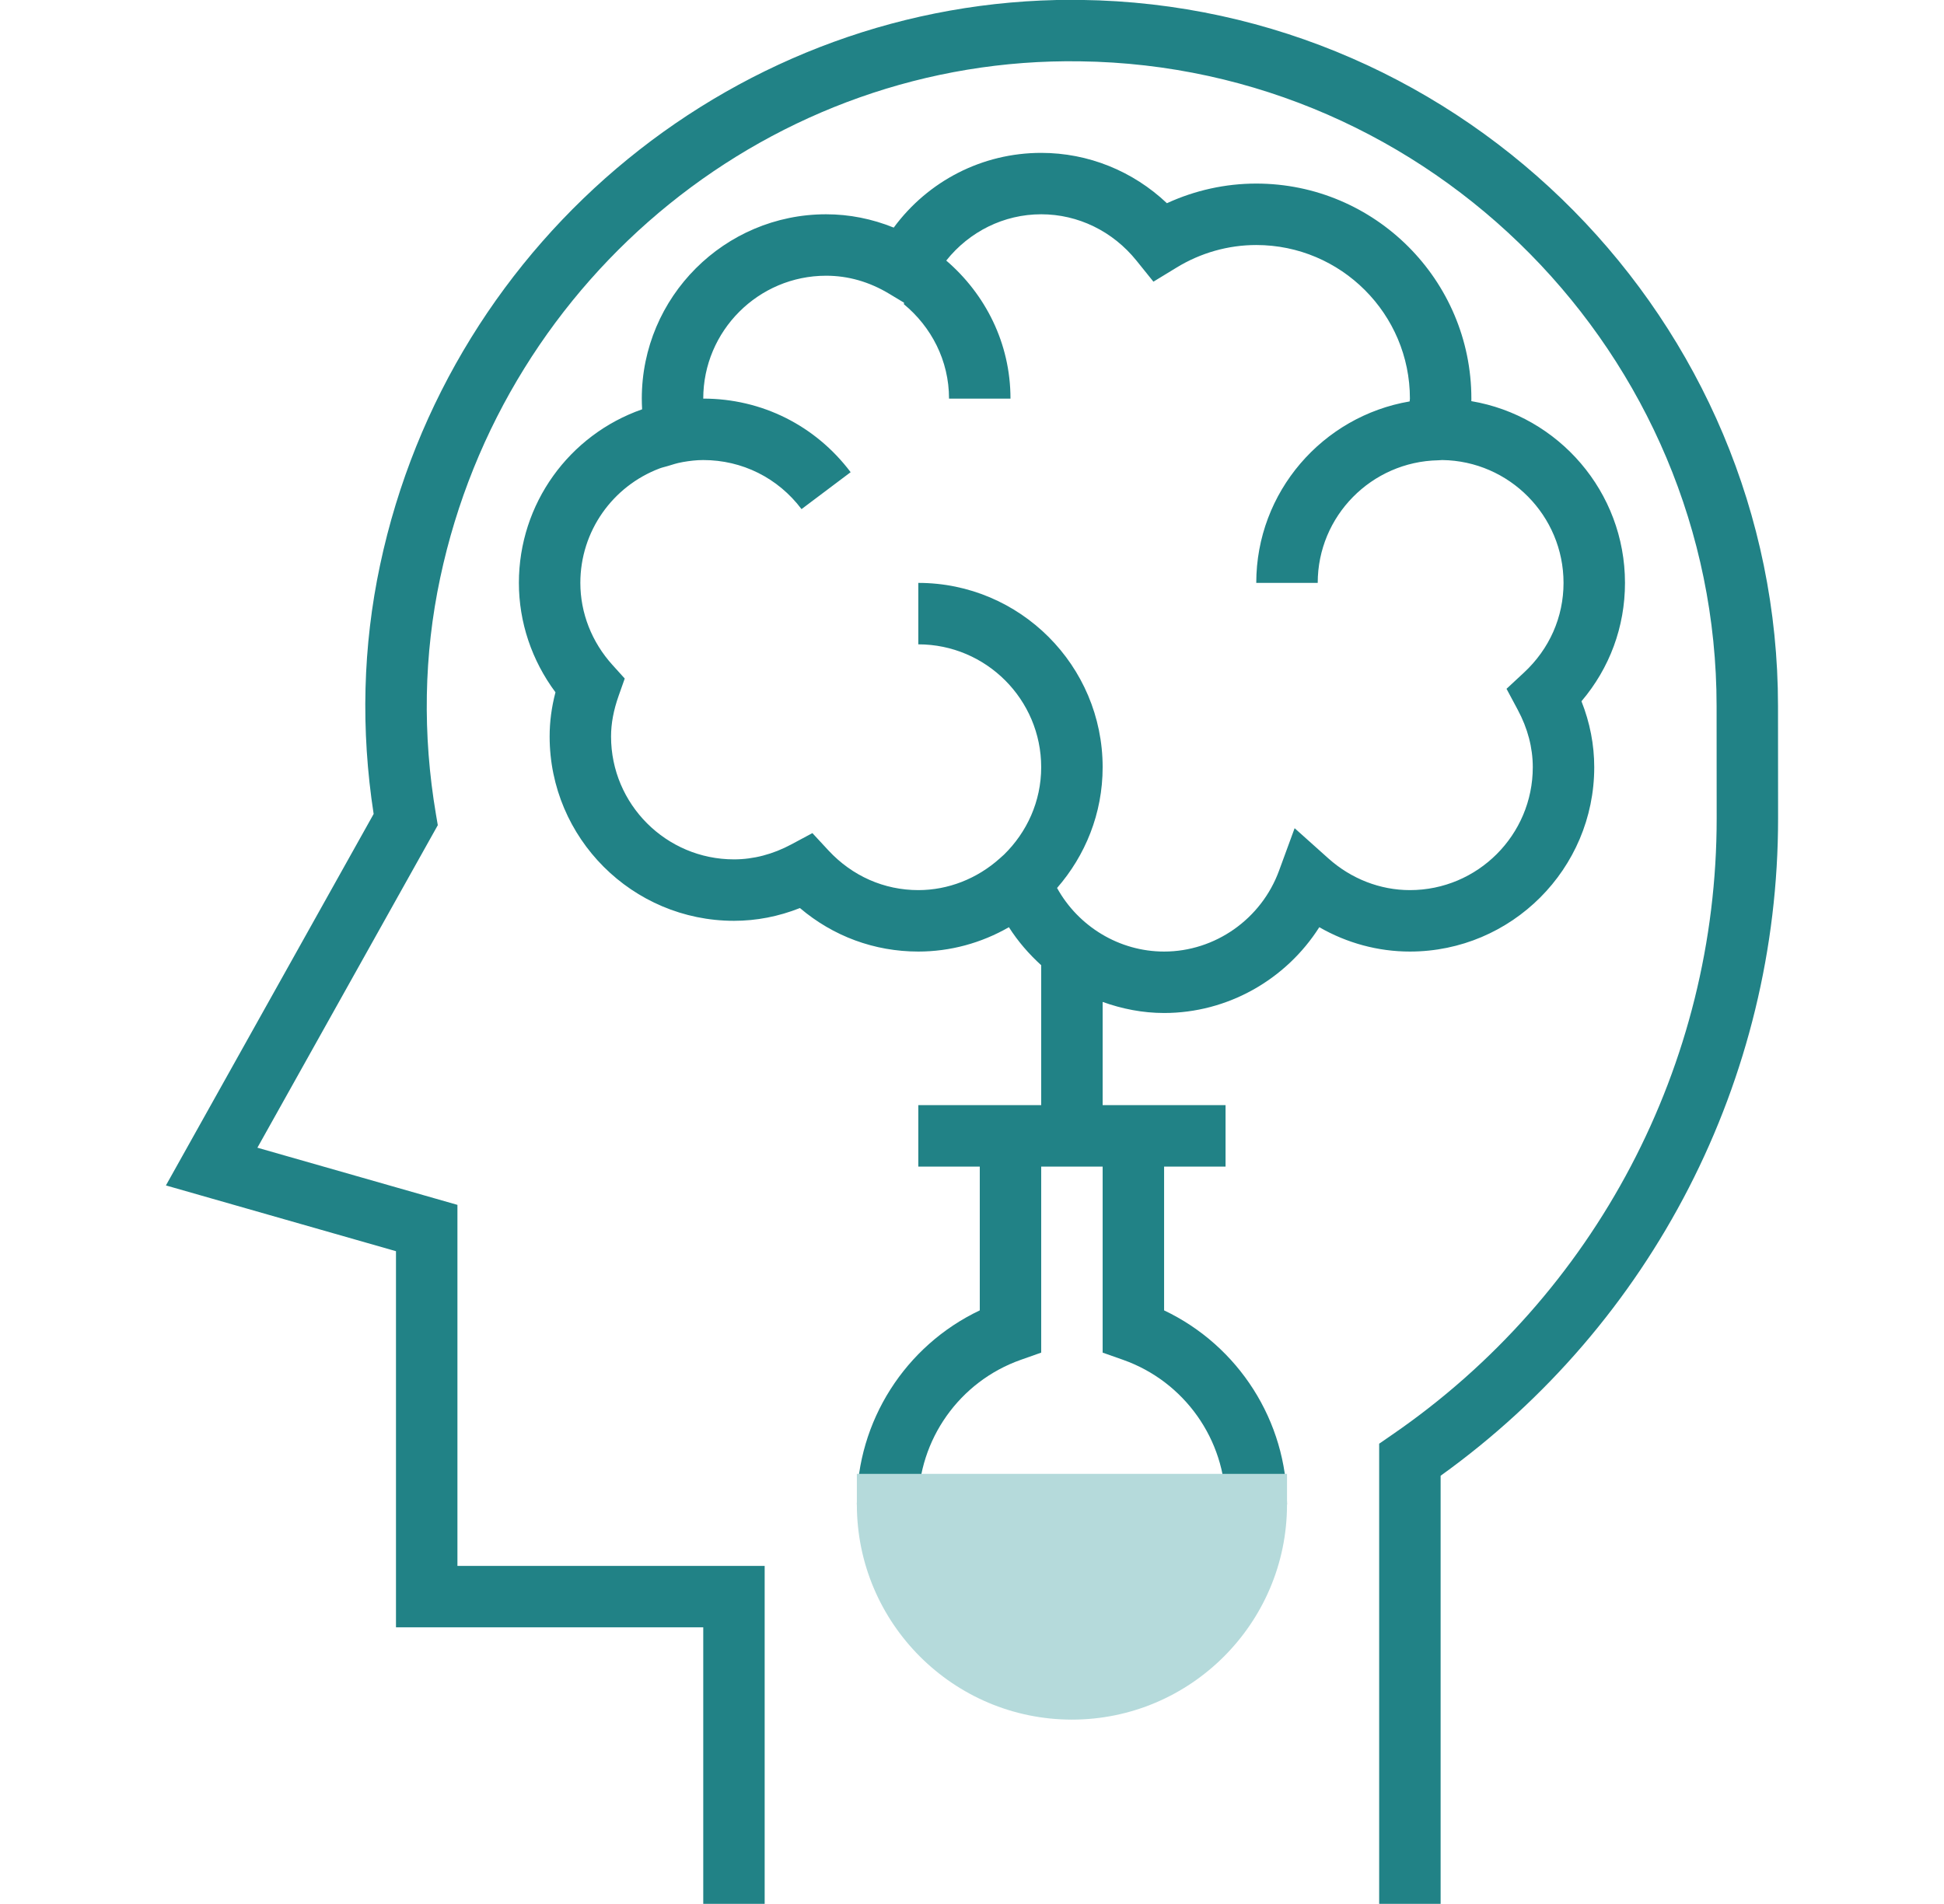 <svg width="49" height="48" viewBox="0 0 49 48" fill="none" xmlns="http://www.w3.org/2000/svg">
<g clip-path="url(#clip0_3813_9793)">
<path d="M44.816 17.8C44.816 8.107 36.933 0.122 27.244 -0.002C27.168 -0.003 27.094 -0.004 27.019 -0.004C18.653 -0.004 11.341 5.955 9.58 14.244C9.145 16.289 9.091 18.399 9.418 20.52L4.182 29.885L9.981 31.543V41.026H17.726V47.996H19.274V39.477H11.53V30.375L6.488 28.934L11.035 20.803L10.989 20.533C10.647 18.514 10.682 16.507 11.096 14.566C12.718 6.923 19.493 1.426 27.225 1.546C36.071 1.66 43.268 8.952 43.268 17.801L43.27 20.627C43.274 26.832 40.22 32.64 35.099 36.164L34.763 36.396V47.996H36.312V37.204C41.651 33.37 44.822 27.204 44.818 20.625L44.816 17.8Z" fill="#218286"/>
<path d="M40.184 19.342C40.184 18.777 40.076 18.219 39.862 17.679C40.573 16.842 40.959 15.802 40.959 14.695C40.959 12.397 39.281 10.483 37.086 10.113C37.087 10.092 37.087 10.07 37.087 10.049C37.087 7.06 34.654 4.628 31.665 4.628C30.887 4.628 30.12 4.798 29.413 5.123C28.553 4.31 27.429 3.854 26.244 3.854C24.762 3.854 23.395 4.56 22.527 5.738C21.98 5.516 21.403 5.402 20.823 5.402C18.261 5.402 16.177 7.486 16.177 10.049C16.177 10.139 16.18 10.228 16.185 10.319C14.348 10.961 13.079 12.697 13.079 14.695C13.079 15.687 13.404 16.65 14.001 17.453C13.902 17.83 13.854 18.198 13.854 18.568C13.854 21.13 15.938 23.214 18.5 23.214C19.066 23.214 19.623 23.106 20.163 22.892C21 23.603 22.04 23.989 23.147 23.989C23.95 23.989 24.735 23.775 25.43 23.375C25.658 23.733 25.935 24.052 26.244 24.333V27.861H24.696H23.147V29.41H24.696V33.035C22.822 33.924 21.598 35.826 21.598 37.928H23.147C23.147 36.294 24.184 34.828 25.729 34.282L26.244 34.1V29.41H27.793V34.1L28.309 34.282C29.853 34.828 30.891 36.294 30.891 37.928H32.44C32.44 35.826 31.215 33.924 29.342 33.035V29.41H30.891V27.861H29.342H27.793V25.259C28.284 25.435 28.804 25.538 29.342 25.538C30.941 25.538 32.413 24.699 33.254 23.375C33.949 23.775 34.734 23.989 35.538 23.989C38.1 23.989 40.184 21.905 40.184 19.342ZM32.632 20.879L32.239 21.951C31.793 23.169 30.628 23.989 29.342 23.989C28.215 23.989 27.183 23.36 26.644 22.386C27.356 21.569 27.793 20.508 27.793 19.342C27.793 16.779 25.709 14.695 23.147 14.695V16.244C24.855 16.244 26.244 17.634 26.244 19.342C26.244 20.207 25.881 20.983 25.307 21.545L25.201 21.64C24.626 22.156 23.896 22.44 23.147 22.44C22.285 22.44 21.482 22.085 20.884 21.442L20.477 21.003L19.951 21.285C19.48 21.538 18.991 21.665 18.5 21.665C16.792 21.665 15.402 20.276 15.402 18.568C15.402 18.239 15.465 17.904 15.593 17.542L15.747 17.106L15.438 16.764C14.915 16.186 14.628 15.452 14.628 14.695C14.628 13.391 15.443 12.255 16.629 11.808C16.694 11.783 16.765 11.77 16.831 11.749C16.947 11.714 17.062 11.675 17.184 11.654L17.213 11.648C17.38 11.619 17.55 11.598 17.726 11.598C18.708 11.598 19.611 12.049 20.203 12.835L21.441 11.904C20.552 10.725 19.199 10.049 17.726 10.049C17.726 8.341 19.115 6.951 20.823 6.951C21.378 6.951 21.912 7.104 22.413 7.406L22.788 7.632C22.786 7.644 22.785 7.657 22.783 7.669C23.472 8.238 23.921 9.087 23.921 10.049H25.47C25.47 8.65 24.835 7.414 23.851 6.569C24.431 5.841 25.3 5.402 26.244 5.402C27.173 5.402 28.048 5.828 28.646 6.571L29.073 7.101L29.654 6.747C30.262 6.374 30.959 6.177 31.665 6.177C33.801 6.177 35.538 7.914 35.538 10.049C35.538 10.071 35.531 10.098 35.531 10.12C33.34 10.493 31.665 12.4 31.665 14.695H33.214C33.214 13.008 34.571 11.638 36.25 11.604L36.353 11.598C38.042 11.62 39.41 13.001 39.41 14.695C39.41 15.557 39.055 16.361 38.411 16.958L37.973 17.365L38.255 17.892C38.508 18.363 38.635 18.851 38.635 19.342C38.635 21.05 37.246 22.44 35.538 22.44C34.788 22.44 34.058 22.156 33.483 21.641L32.632 20.879Z" fill="#218286"/>
<path d="M27.019 43.352C24.03 43.352 21.598 40.919 21.598 37.931V37.156H32.44V37.931C32.44 40.919 30.007 43.352 27.019 43.352Z" fill="#B5DADB"/>
</g>
<defs>
<clipPath id="clip0_3813_9793">
<rect width="48" height="48" fill="white" transform="translate(0.5)"/>
</clipPath>
</defs>
</svg>
